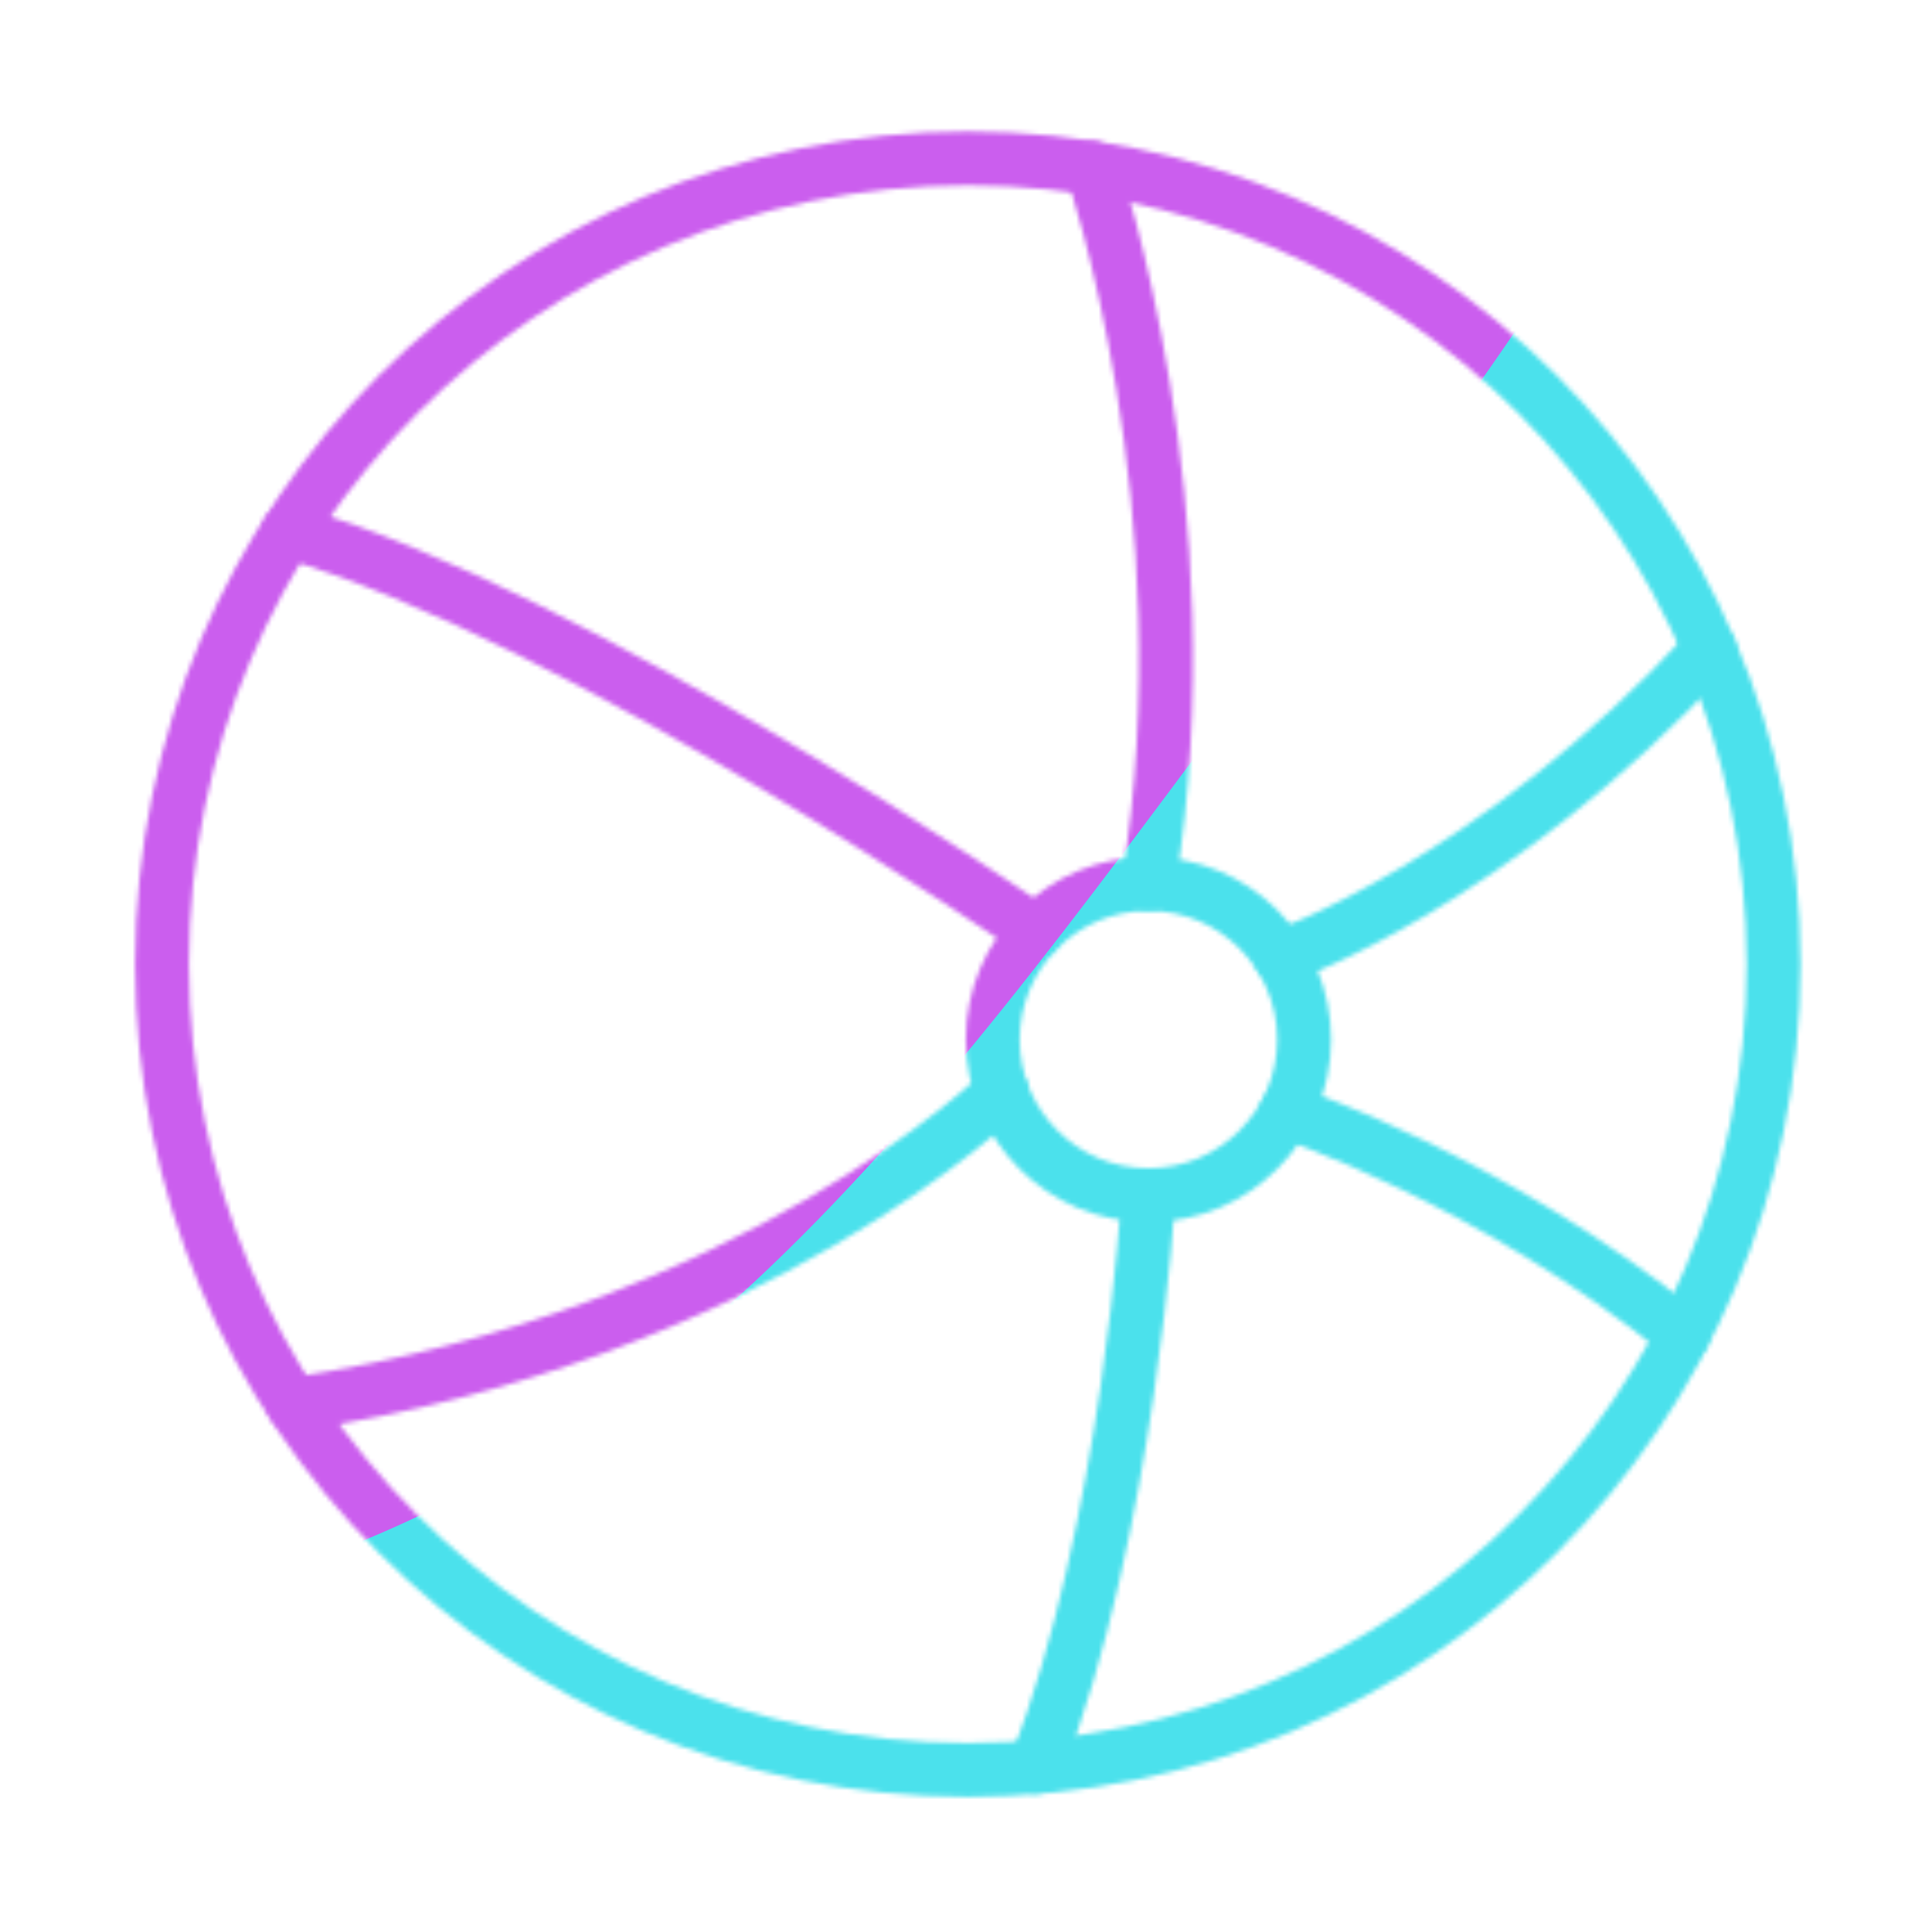 <svg xmlns="http://www.w3.org/2000/svg" width="430" height="430" style="width:100%;height:100%;transform:translate3d(0,0,0);content-visibility:visible" viewBox="0 0 430 430"><defs><clipPath id="c"><path d="M0 0h430v430H0z"/></clipPath><clipPath id="d"><path d="M0 0h430v430H0z"/></clipPath><clipPath id="b"><path d="M0 0h430v430H0z"/></clipPath><filter id="f" width="300%" height="300%" x="-100%" y="-100%"><feGaussianBlur result="filter_result_0" stdDeviation="52.5 52.5"/></filter><mask id="e" mask-type="alpha"><use xmlns:ns1="http://www.w3.org/1999/xlink" ns1:href="#a"/></mask><g id="a" fill-opacity="0" stroke-linecap="round" stroke-linejoin="round" stroke-width="11.988" clip-path="url(#b)" style="display:block"><path stroke="#08A88A" d="M230.56 207.423s-101.99-70.656-166.484-89.086m158.888 124.68s-54.804 54.085-157.769 69.566m165.365 80.703c20.739-53.39 25.045-127.27 25.045-127.27m119.056 31.087c-42.201-34.397-88.358-49.65-88.358-49.65m94.224-102.916C332.461 196.707 284.992 213 284.992 213M243.083 37.391s26.087 76.418 12.523 159.316" class="secondary"/><path stroke="#121331" d="M394.733 214.598c0 99.042-80.29 179.332-179.331 179.332-99.042 0-179.332-80.29-179.332-179.332 0-99.042 80.29-179.331 179.332-179.331 99.042 0 179.331 80.29 179.331 179.331z" class="primary"/><path stroke="#121331" d="M220.952 231.362c0 19.138 15.515 34.654 34.654 34.654 19.138 0 34.654-15.516 34.654-34.654 0-19.139-15.516-34.655-34.654-34.655-19.139 0-34.654 15.516-34.654 34.655z" class="primary"/></g></defs><g clip-path="url(#c)"><g clip-path="url(#d)" mask="url(#e)" style="display:block"><g filter="url(#f)" transform="rotate(-94 224.774 -31.565) scale(2.4)"><g class="design"><path fill="#4BE1EC" d="M0-250c137.975 0 250 112.025 250 250S137.975 250 0 250-250 137.975-250 0-137.975-250 0-250z" class="primary"/></g><g class="design"><path fill="#CB5EEE" d="M113.242-295.384c97.478 0 176.5 79.022 176.5 176.5s-79.022 176.5-176.5 176.5c-43.948 0-74.396-34.057-105.29-60.631-37.631-32.369-71.21-62.338-71.21-115.869 0-97.478 79.022-176.5 176.5-176.5z" class="secondary"/></g></g></g></g></svg>